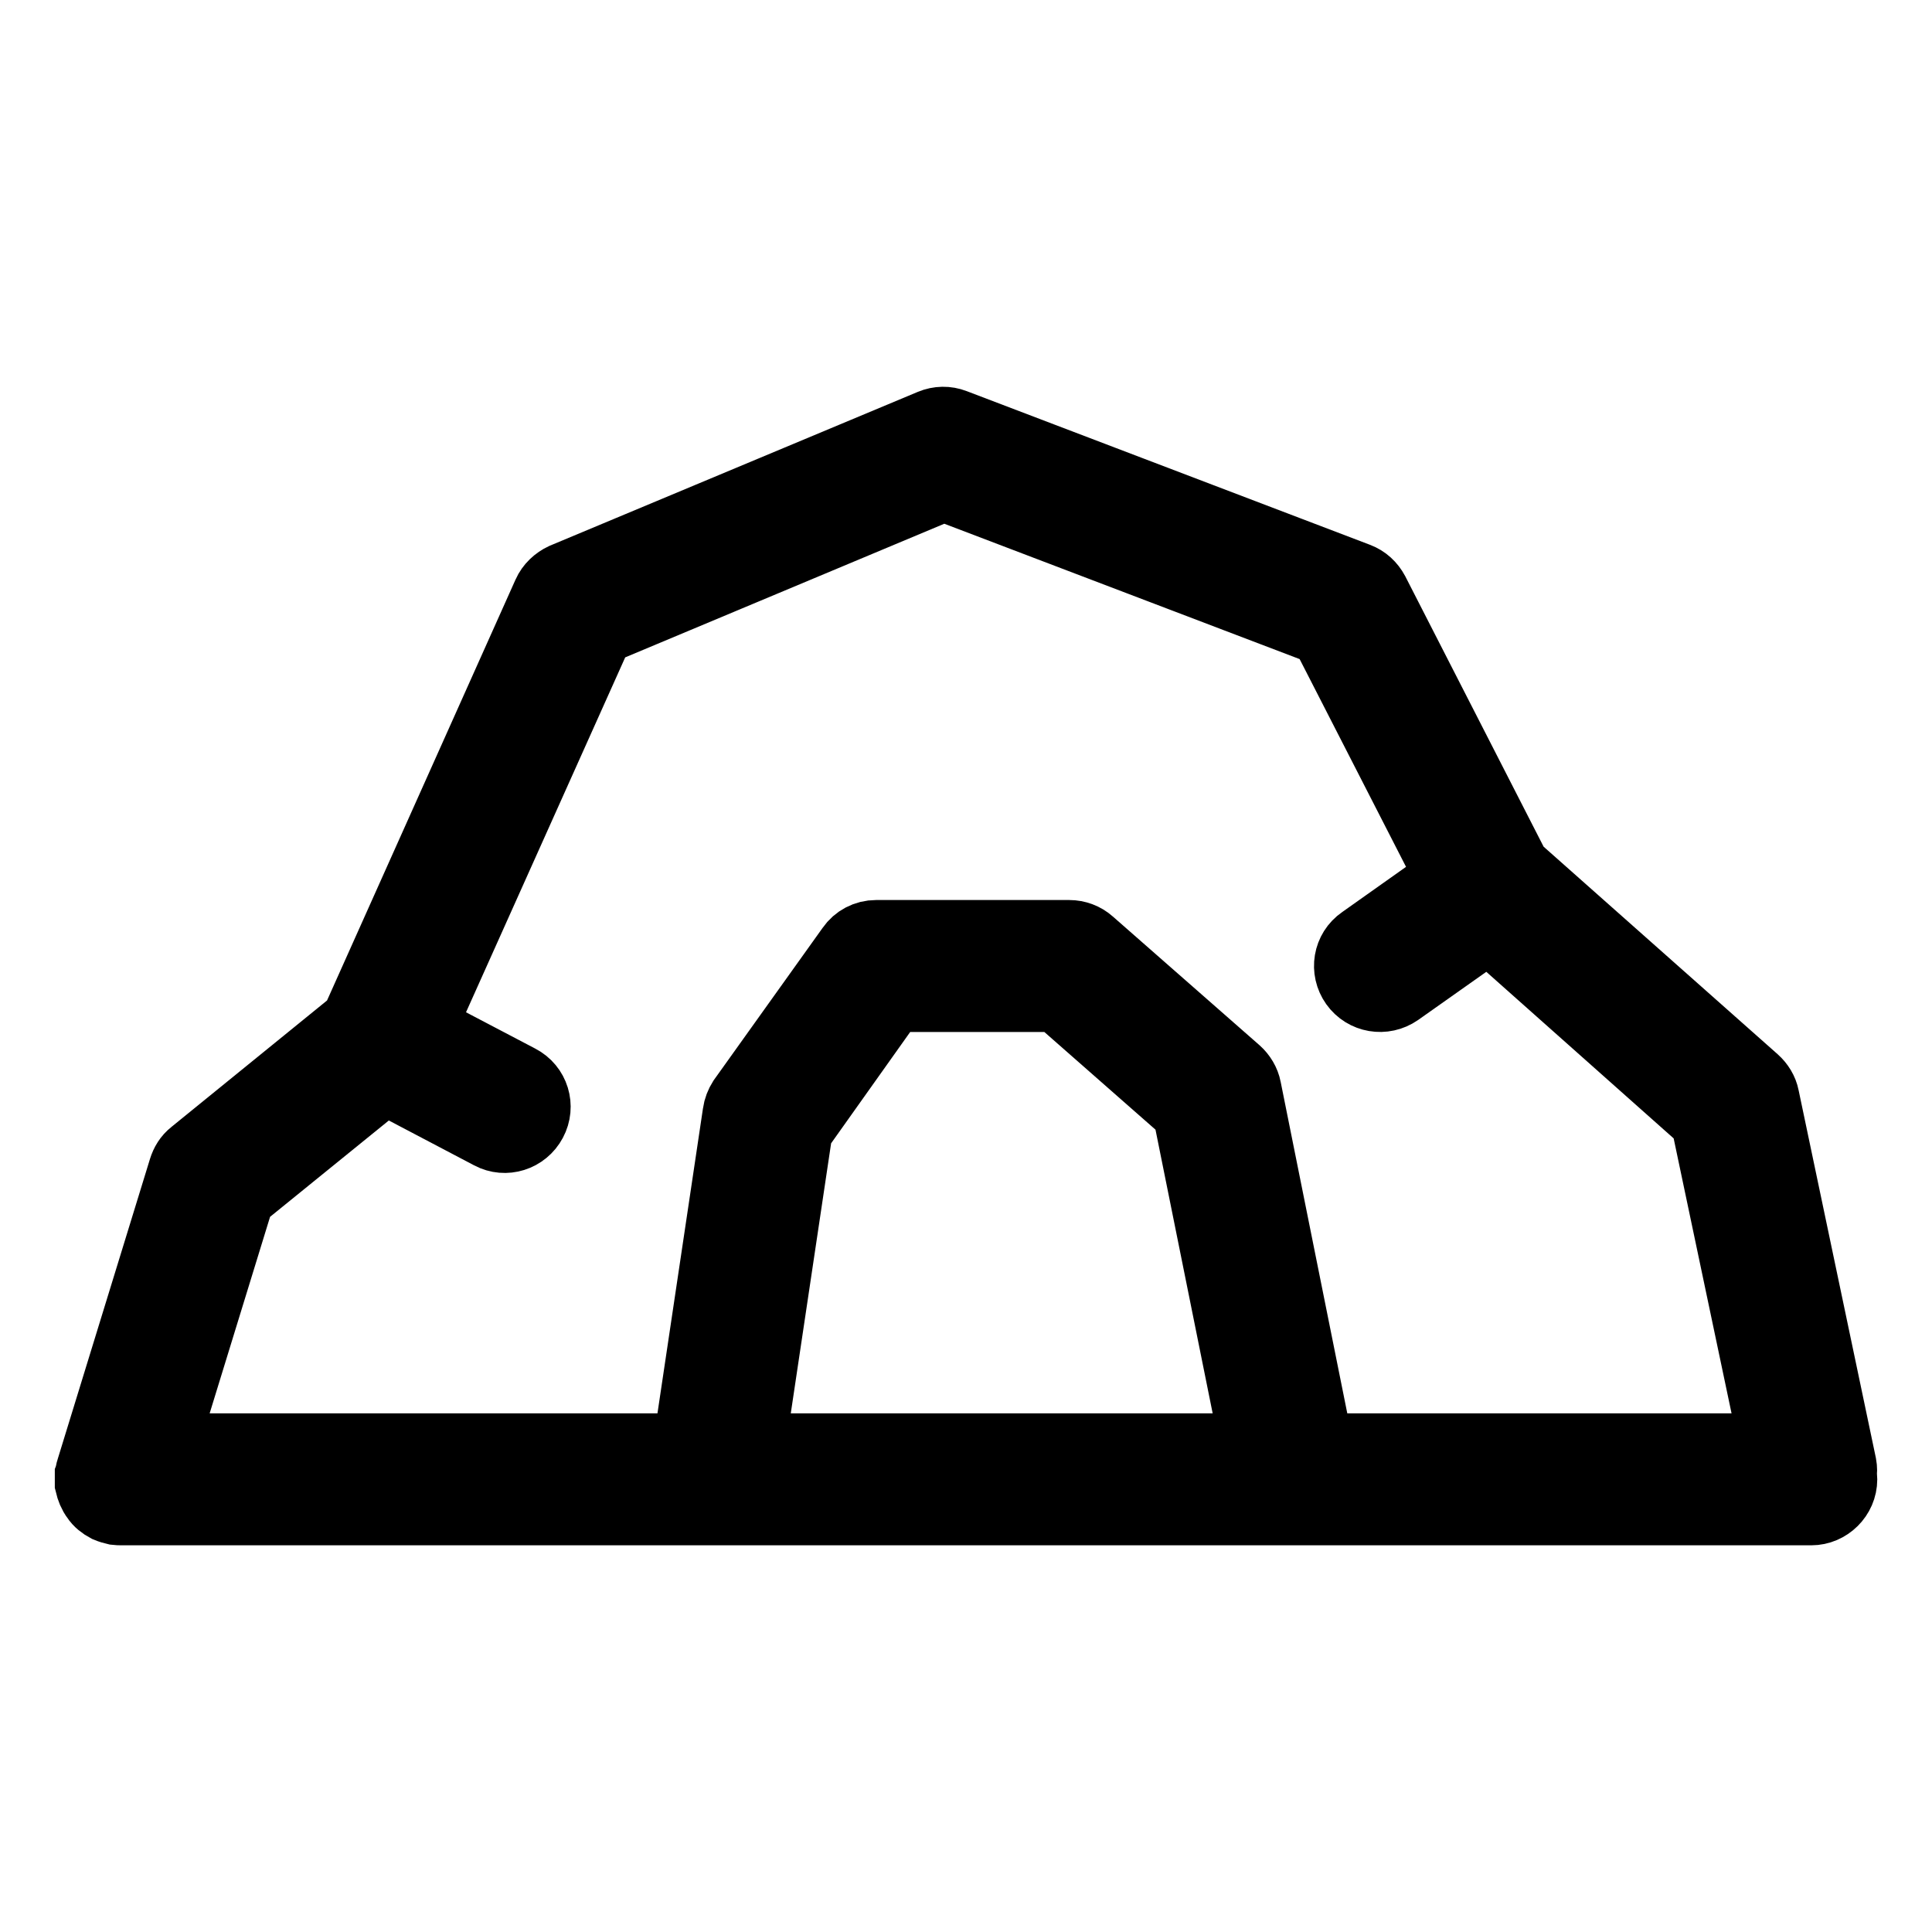 <?xml version="1.0" encoding="UTF-8"?> <svg xmlns="http://www.w3.org/2000/svg" width="27" height="27" viewBox="0 0 27 27" fill="none"><path fill-rule="evenodd" clip-rule="evenodd" d="M1.696 21.096H25.313C25.54 21.096 25.735 20.906 25.735 20.674C25.735 20.655 25.735 20.636 25.726 20.618C25.735 20.572 25.735 20.523 25.726 20.476L24.646 15.336C24.629 15.248 24.579 15.168 24.511 15.107L21.17 12.144L19.195 8.284C19.145 8.191 19.069 8.119 18.968 8.081L13.331 5.933C13.23 5.894 13.12 5.896 13.019 5.938L7.881 8.086C7.788 8.129 7.704 8.206 7.661 8.304L4.978 14.295L2.709 16.139C2.641 16.192 2.599 16.263 2.574 16.343L1.283 20.542C1.274 20.564 1.274 20.587 1.266 20.611V20.734C1.283 20.805 1.308 20.87 1.35 20.924C1.384 20.979 1.443 21.024 1.502 21.055C1.544 21.073 1.586 21.084 1.62 21.092C1.646 21.095 1.671 21.096 1.696 21.096ZM20.292 12.272L18.52 8.812L13.188 6.781L8.362 8.802L5.864 14.371L7.248 15.097C7.459 15.206 7.535 15.461 7.425 15.666C7.315 15.873 7.062 15.952 6.86 15.844L5.375 15.063L3.341 16.713L2.253 20.252H9.619L10.319 15.561C10.328 15.495 10.353 15.433 10.387 15.379L11.905 13.255C11.981 13.144 12.108 13.078 12.243 13.078H14.943C15.044 13.078 15.145 13.115 15.221 13.183L17.272 14.983C17.339 15.043 17.39 15.126 17.407 15.216L18.419 20.252H24.815L23.845 15.645L20.807 12.944L19.533 13.844C19.339 13.979 19.077 13.934 18.942 13.744C18.807 13.554 18.849 13.29 19.044 13.156L20.292 12.272ZM17.558 20.252L16.605 15.523L14.783 13.922H12.462L11.138 15.786L10.471 20.252L17.558 20.252Z" fill="black" stroke="black"></path></svg> 